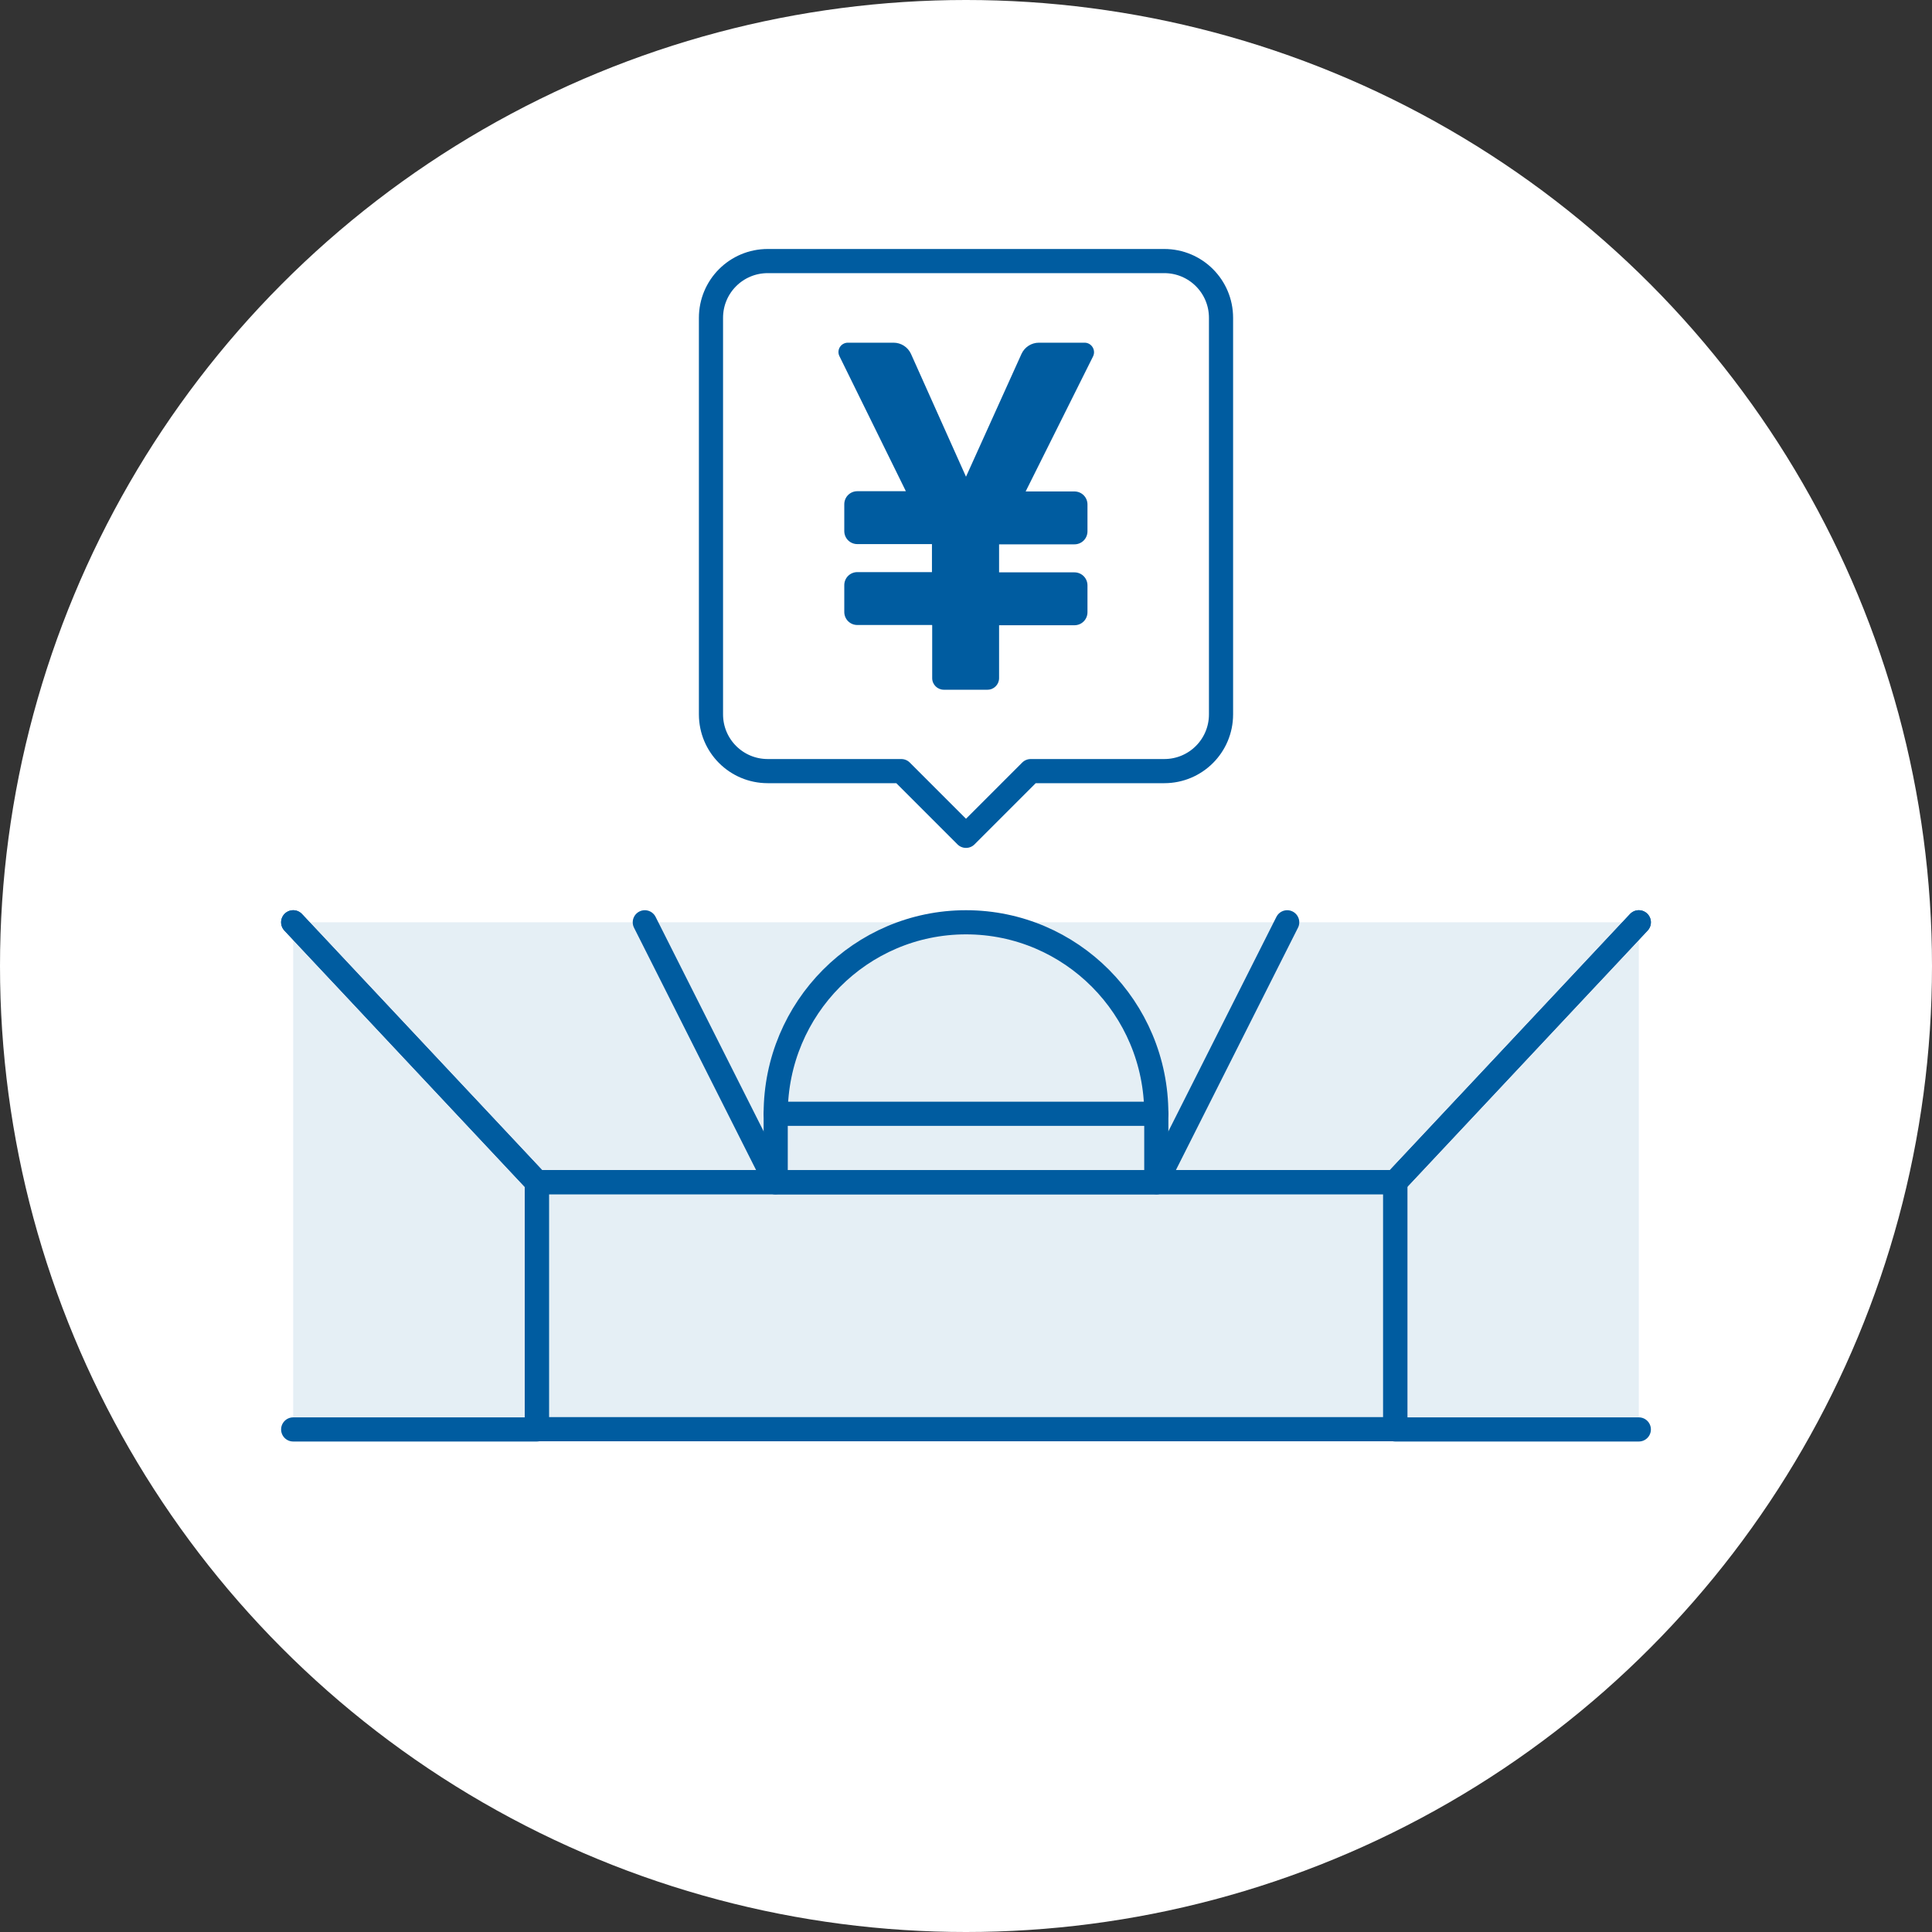 <?xml version="1.0" encoding="UTF-8"?><svg id="_レイヤー_2" xmlns="http://www.w3.org/2000/svg" viewBox="0 0 80 80"><rect x="0" y="0" width="80" height="80" fill="#333333" stroke="none"/><defs><style>.cls-1{fill:#e5eff5;}.cls-2{fill:#fff;}.cls-3{fill:#005ca0;}.cls-4{fill:none;stroke:#005ca0;stroke-linecap:round;stroke-linejoin:round;}</style></defs><g id="design"><circle class="cls-2" cx="40" cy="40" r="40"/><rect class="cls-1" x="12.14" y="38.19" width="55.72" height="21"/><rect class="cls-4" x="22.23" y="48.95" width="35.55" height="10.23"/><polyline class="cls-4" points="53.3 38.19 47.88 48.95 57.77 48.95 67.86 38.19"/><polyline class="cls-4" points="26.7 38.19 32.12 48.95 22.23 48.95 12.14 38.19"/><polyline class="cls-4" points="67.86 59.19 57.77 59.19 57.77 48.95 67.86 38.19"/><polyline class="cls-4" points="12.14 59.19 22.23 59.19 22.23 48.95 12.14 38.19"/><path class="cls-4" d="M32.12,46.12c0-4.38,3.53-7.93,7.88-7.93s7.88,3.55,7.88,7.93"/><rect class="cls-4" x="32.12" y="46.12" width="15.76" height="2.84"/><path class="cls-4" d="M48.21,10.81h-16.42c-1.3,0-2.35,1.05-2.35,2.35v16.42c0,1.3,1.05,2.35,2.35,2.35h5.53l2.68,2.68,2.68-2.68h5.53c1.3,0,2.35-1.05,2.35-2.35V13.16c0-1.3-1.05-2.35-2.35-2.35Z"/><path class="cls-3" d="M38.59,25.88h-3.09c-.3,0-.54-.24-.54-.54v-1.11c0-.3.24-.54.54-.54h3.09v-1.16h-3.09c-.3,0-.54-.24-.54-.54v-1.11c0-.3.24-.54.54-.54h2.01s-2.75-5.59-2.75-5.59c-.13-.26.06-.56.35-.56h1.89c.31,0,.59.18.72.46l2.28,5.09,2.3-5.09c.13-.28.41-.46.72-.46h1.89c.29,0,.48.31.35.57l-2.79,5.59h2.02c.3,0,.54.24.54.54v1.11c0,.3-.24.54-.54.54h-3.12v1.16h3.12c.3,0,.54.24.54.54v1.11c0,.3-.24.54-.54.54h-3.12v2.19c0,.26-.21.48-.48.48h-1.81c-.26,0-.48-.21-.48-.48v-2.19Z"/></g></svg>